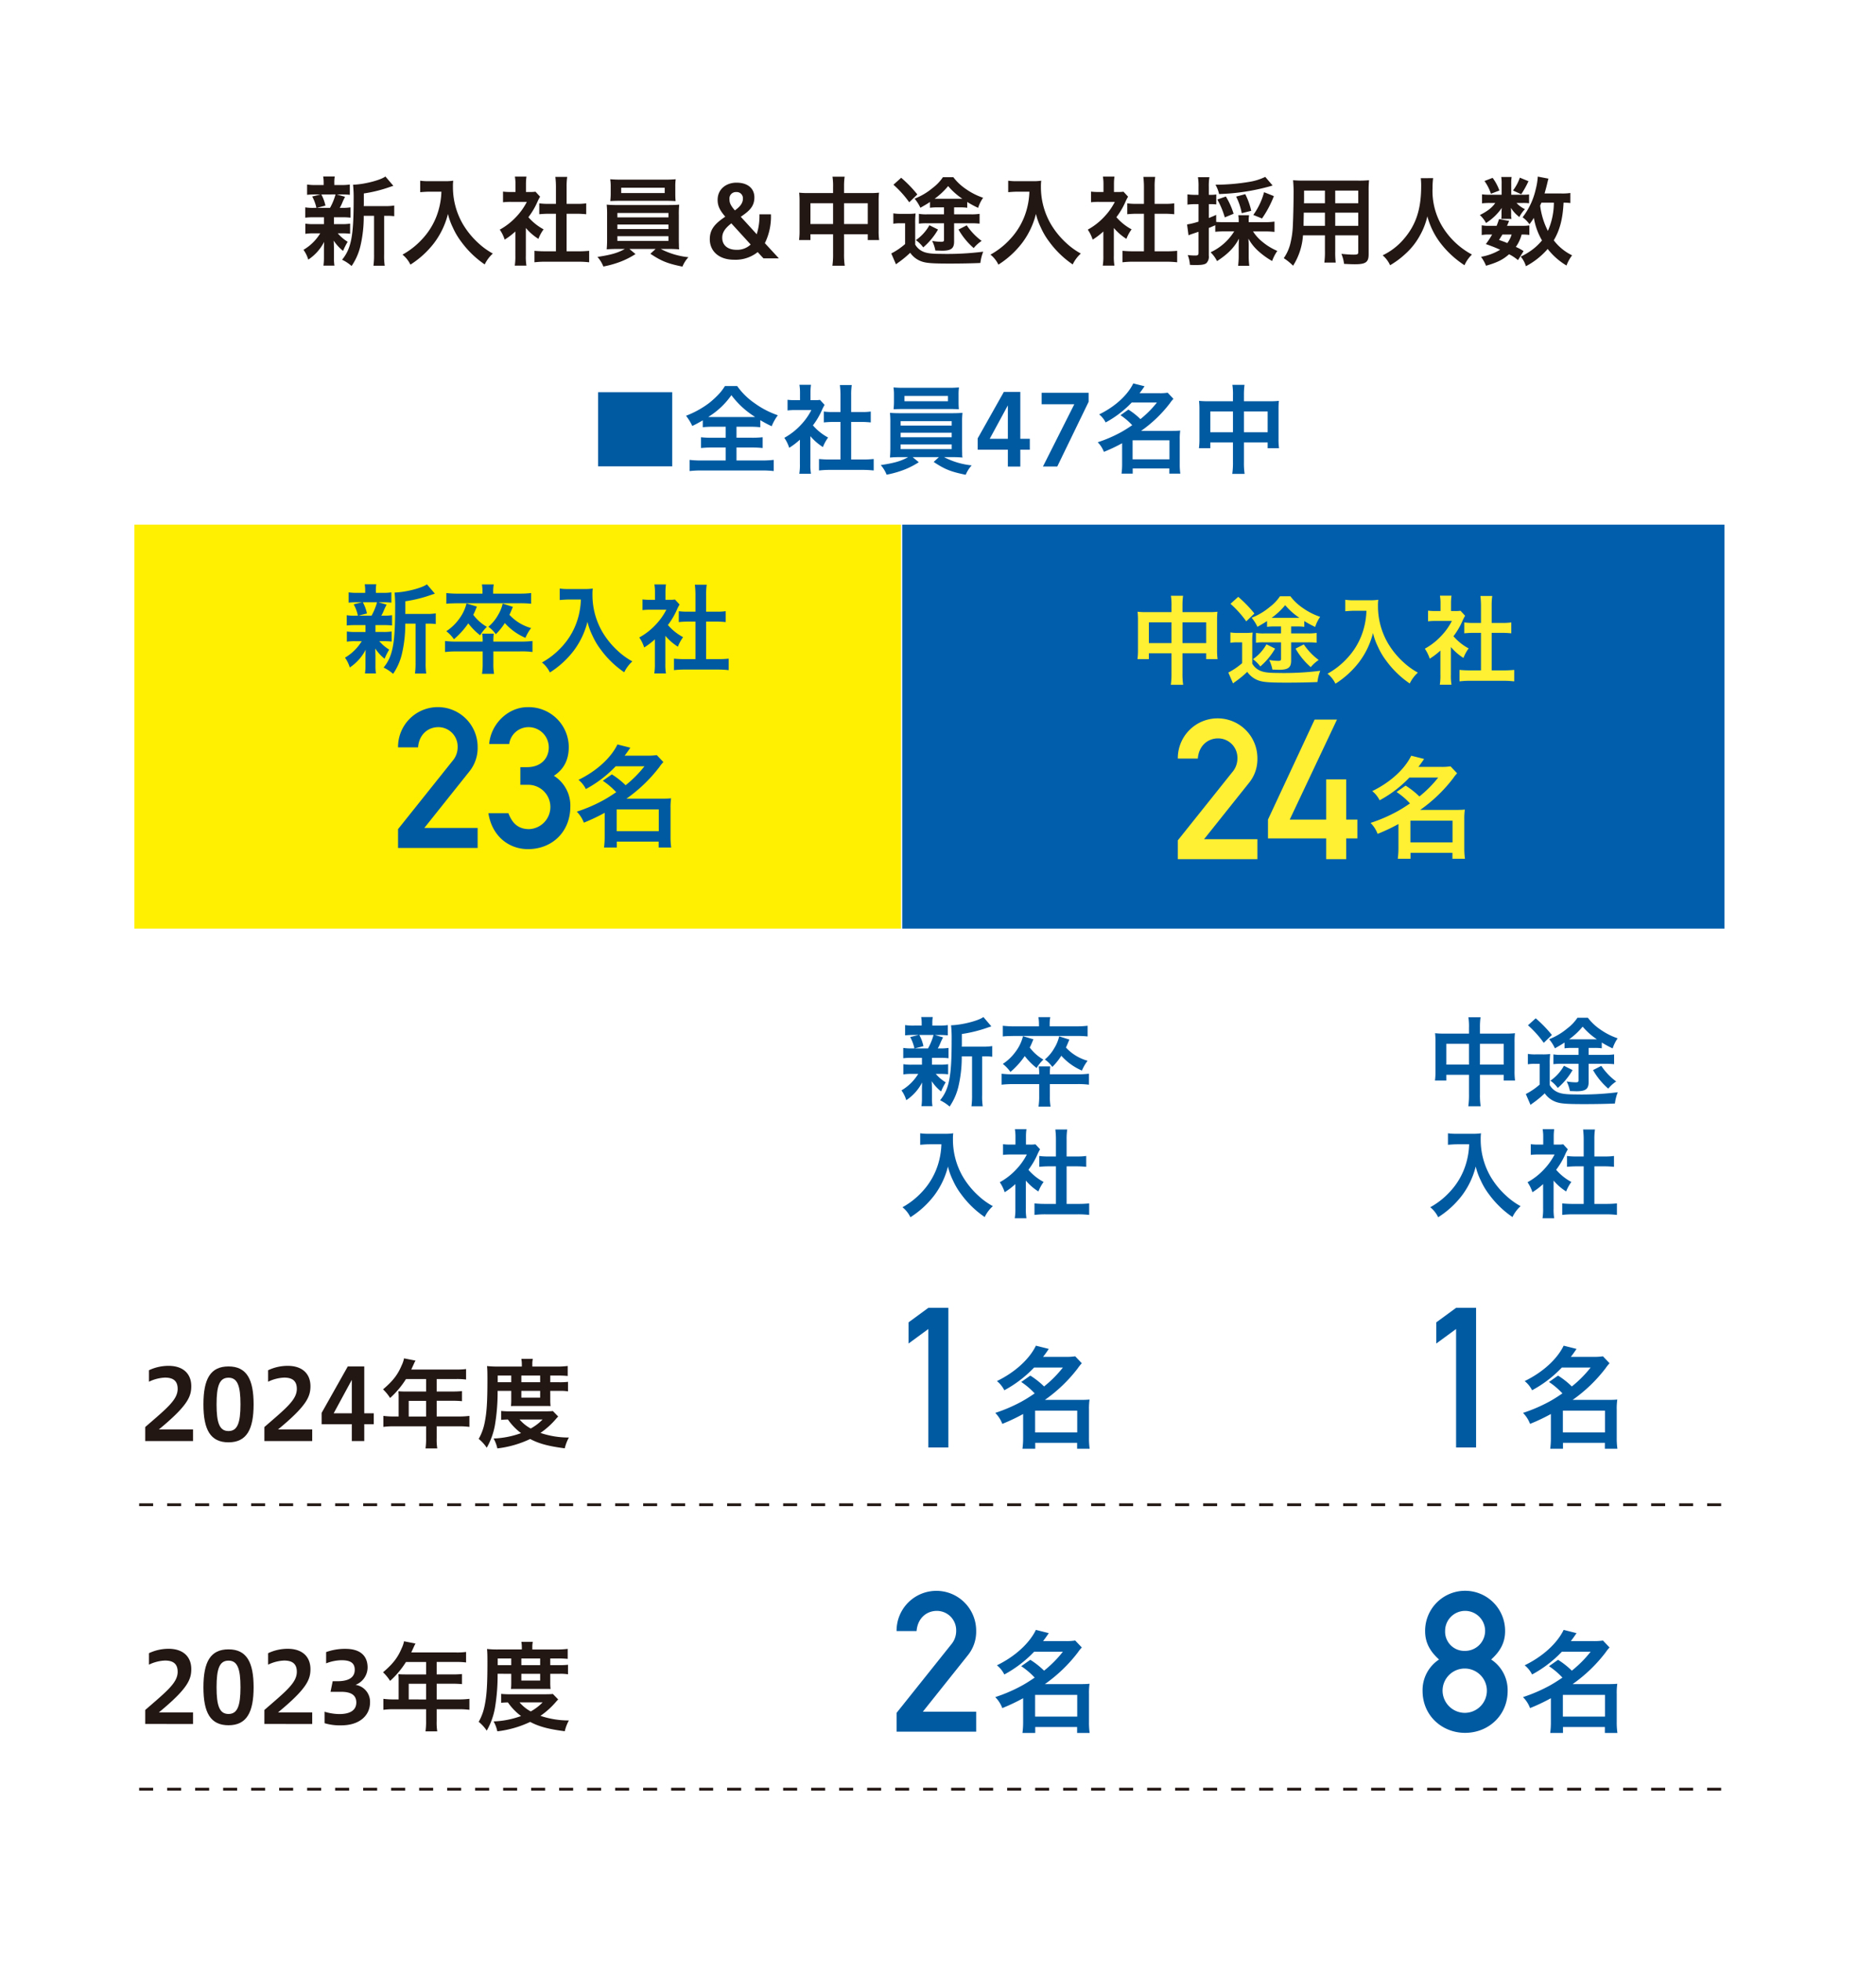 <svg xmlns="http://www.w3.org/2000/svg" xmlns:xlink="http://www.w3.org/1999/xlink" width="670" height="700" viewBox="0 0 670 700"><defs><style>.a{clip-path:url(#b);}.b{fill:#fff;}.c{fill:#231714;}.d{fill:#005aa1;}.e{fill:none;stroke:#231714;stroke-miterlimit:10;stroke-dasharray:5 5 5 5 5 5;}.f{fill:#ffef00;}.g{fill:#005eac;}.h{fill:#fff033;}</style><clipPath id="b"><rect width="670" height="700"/></clipPath></defs><g id="a" class="a"><rect class="b" width="670" height="700"/><rect class="b" width="670" height="700"/><g transform="translate(-40.306 -4294.947)"><path class="c" d="M152.436,4372.509a24.648,24.648,0,0,0-3.116.141v-3.676a18.012,18.012,0,0,0,3.151.175h.84a15.316,15.316,0,0,0-1.505-4.061l3.01-.734h-1.61a25.714,25.714,0,0,0-3.221.139v-3.675a19.183,19.183,0,0,0,3.29.175H155.9v-.525a13.109,13.109,0,0,0-.175-2.521h4.13a12.871,12.871,0,0,0-.14,2.521v.525h2.31a19.014,19.014,0,0,0,3.221-.175v3.675a27.154,27.154,0,0,0-3.221-.139h-1.435l2.941.84c-.21.455-.21.455-.56,1.155-.176.385-.176.385-.56,1.295a10.364,10.364,0,0,1-.77,1.5h.7a18.5,18.5,0,0,0,3.15-.175v3.676a25.616,25.616,0,0,0-3.15-.141h-2.766v2.45H162.2a18.9,18.9,0,0,0,3.15-.175v3.606a25.286,25.286,0,0,0-3.15-.14h-1.261a14.766,14.766,0,0,0,3.536,3.01,23.584,23.584,0,0,0-1.645,3.256,16.127,16.127,0,0,1-3.361-3.676c.035.42.035.42.07,1.295,0,.141.035,1.19.035,1.365v3.431a16.569,16.569,0,0,0,.175,2.835h-3.92a19.867,19.867,0,0,0,.175-2.731v-3.394c0-.666.035-1.575.07-2.346a16.82,16.82,0,0,1-5.671,6.336,11.66,11.66,0,0,0-1.715-3.5,17.2,17.2,0,0,0,5.986-5.88h-2.205a18.6,18.6,0,0,0-3.116.175v-3.641a18.363,18.363,0,0,0,3.186.175h3.465v-2.45Zm2.625-8.155a14.514,14.514,0,0,1,1.47,3.99l-3.08.8h4.725a21.266,21.266,0,0,0,1.96-4.795Zm22.892,4.165a17.23,17.23,0,0,0,3.151-.21v3.815a19.433,19.433,0,0,0-2.766-.139h-.84v13.791a23.24,23.24,0,0,0,.21,4.025h-4.025a28.142,28.142,0,0,0,.21-4.025v-13.791h-3.676a45.78,45.78,0,0,1-1.26,11.06,21.364,21.364,0,0,1-3.08,6.861,14.6,14.6,0,0,0-3.4-2.24c3.256-3.991,4.131-8.471,4.131-21.423a45.227,45.227,0,0,0-.21-5.355c3.886-.1,9.8-1.61,11.551-2.941l2.836,3.326c-.386.14-.525.175-1.156.385a48.918,48.918,0,0,1-9.381,2.345v3.956l-.035.56Z"/><path class="c" d="M193.666,4363.373c-.945,0-1.96.071-3.29.175v-4.1a19.978,19.978,0,0,0,3.22.176h5.461a18.319,18.319,0,0,0,3.115-.176,15.78,15.78,0,0,0-.1,2.171,26.252,26.252,0,0,0,3.675,13.546,29.519,29.519,0,0,0,5.461,6.616,25.512,25.512,0,0,0,5.11,3.675,12.587,12.587,0,0,0-2.9,3.886,34.135,34.135,0,0,1-8.366-8.086,25.58,25.58,0,0,1-3.01-5.075,23.593,23.593,0,0,1-1.75-4.865,28.816,28.816,0,0,1-4.936,10.36,32.71,32.71,0,0,1-8.471,7.736,10.321,10.321,0,0,0-2.835-3.57,27.389,27.389,0,0,0,6.9-5.391,25.161,25.161,0,0,0,5.88-10.151,26.834,26.834,0,0,0,1.121-6.931Z"/><path class="c" d="M228.106,4386.266a19.225,19.225,0,0,0,.21,3.5h-4.165a20.313,20.313,0,0,0,.21-3.571v-8.61a25.916,25.916,0,0,1-3.816,2.905,13.557,13.557,0,0,0-1.75-3.57,23.251,23.251,0,0,0,5.916-4.621,22.445,22.445,0,0,0,3.745-5.285h-5.6a23.222,23.222,0,0,0-2.9.139v-3.815a20.076,20.076,0,0,0,2.7.141h1.75v-2.871a15.336,15.336,0,0,0-.21-2.625h4.13a18.768,18.768,0,0,0-.175,2.66v2.836h1.435a11.891,11.891,0,0,0,1.961-.106l1.645,1.785c-.315.526-.491.875-.77,1.436a26.744,26.744,0,0,1-3.4,5.88,19.028,19.028,0,0,0,5.426,4.341,14.506,14.506,0,0,0-1.856,3.4,19.55,19.55,0,0,1-4.48-3.886Zm14.561-1.611h4.1a38.154,38.154,0,0,0,3.955-.174v4.094a35.081,35.081,0,0,0-3.92-.21H235.037a33.354,33.354,0,0,0-3.85.21v-4.094c1.084.1,2.275.174,3.92.174h3.745v-13.406H236.3c-1.19,0-2.31.071-3.4.175v-3.886a22.678,22.678,0,0,0,3.4.176h2.555v-6.056a29.655,29.655,0,0,0-.21-3.57h4.235a23.723,23.723,0,0,0-.21,3.57v6.056h3.641a21.6,21.6,0,0,0,3.36-.176v3.886c-1.085-.1-2.17-.175-3.36-.175h-3.641Z"/><path class="c" d="M260.8,4383.816c-1.715,0-2.695.035-3.816.139.07-.875.141-1.889.141-3.6v-8.681a32.77,32.77,0,0,0-.141-3.676,38,38,0,0,0,3.816.141h18.237c1.68,0,2.625-.035,3.85-.141a30.119,30.119,0,0,0-.14,3.676v8.681c0,1.33.035,2.065.035,2.24a5.988,5.988,0,0,0,.1,1.365,38.494,38.494,0,0,0-3.85-.139H276.3a27.29,27.29,0,0,0,9.87,2.94,11.172,11.172,0,0,0-2.135,3.36c-5.285-1.086-7.455-1.925-11.446-4.586l1.855-1.714H265.1l2.169,1.82a29.144,29.144,0,0,1-6.23,3.045,36.7,36.7,0,0,1-5.25,1.4,11.755,11.755,0,0,0-2.1-3.43c4.9-.736,7.281-1.436,9.766-2.835Zm20.687-19.638c0,1.016.035,1.751.105,2.556-1.05-.071-2.17-.106-3.675-.106H262.021c-1.54,0-2.73.035-3.746.106.071-.84.141-1.646.141-2.556v-2.66a15.828,15.828,0,0,0-.175-2.59,38.794,38.794,0,0,0,3.885.14h15.646a38.479,38.479,0,0,0,3.851-.14,19.258,19.258,0,0,0-.14,2.59Zm-20.687,8.366h18.237v-1.575H260.8Zm0,4.165h18.237V4375.1H260.8Zm0,4.236h18.237v-1.68H260.8Zm1.365-18.972v1.89H277.7v-1.89Z"/><path class="c" d="M312.982,4387.176c-.594-.6-1.295-1.4-2.065-2.24a12.718,12.718,0,0,1-8.436,2.73c-5.6,0-8.68-3.221-8.68-7.316,0-3.43,1.715-5.5,5.53-8.051-1.82-2.135-2.73-3.71-2.73-5.985,0-4.026,3.255-6.161,6.721-6.161,4.13,0,6.406,2.135,6.406,5.25,0,3.255-1.821,4.866-4.866,6.931,1.505,1.611,3.57,3.886,5.7,6.231a21.817,21.817,0,0,0,.98-7.106h4.1a21.485,21.485,0,0,1-2.17,10.291l5.005,5.426Zm-11.481-12.5c-2.24,1.75-3.255,3.22-3.255,5.145,0,2.59,1.856,4.3,5.11,4.3a6.929,6.929,0,0,0,5.041-1.89Zm1.716-11.167a2.277,2.277,0,0,0-2.381,2.52c0,1.12.175,1.995,1.926,4.026,1.435-1.05,2.87-2.311,2.87-4.2A2.205,2.205,0,0,0,303.217,4363.513Z"/><path class="c" d="M337.832,4361.763a21.894,21.894,0,0,0-.21-3.745h4.34a24.923,24.923,0,0,0-.21,3.6v2.24h9.381a23.855,23.855,0,0,0,3.116-.14,24.8,24.8,0,0,0-.141,3.011V4377.2a23.5,23.5,0,0,0,.175,3.431h-4.06v-2.065h-8.471v6.965A26.543,26.543,0,0,0,342,4389.8h-4.411a27.873,27.873,0,0,0,.246-4.271v-6.965h-8.086v2.065h-4.06a25.322,25.322,0,0,0,.174-3.431v-10.465a26.761,26.761,0,0,0-.14-3.011,25.727,25.727,0,0,0,3.081.14h9.031Zm-8.086,5.741v7.42h8.086v-7.42Zm20.477,7.42v-7.42h-8.471v7.42Z"/><path class="c" d="M359.355,4371.109a15.457,15.457,0,0,0,2.766.175h2.555a17.576,17.576,0,0,0,2.625-.14,30.419,30.419,0,0,0-.14,3.711v7.385a6,6,0,0,0,1.75,1.925c1.506,1.05,3.291,1.4,7.106,1.4a102.647,102.647,0,0,0,15.436-.771,16.19,16.19,0,0,0-1.015,4.025c-2.975.141-7.316.21-10.851.21-6.055,0-8.26-.139-9.976-.7a8.28,8.28,0,0,1-4.235-3.15,36.394,36.394,0,0,1-3.956,3.29c-.56.385-.77.559-1.12.84l-1.68-3.885a24.194,24.194,0,0,0,4.936-3.36v-7.421H361.7a12.781,12.781,0,0,0-2.345.175Zm2.8-12.706a45.1,45.1,0,0,1,5.776,5.951l-2.9,2.8a37.567,37.567,0,0,0-5.636-6.265Zm12.917,10.571a18.357,18.357,0,0,0-2.625.139v-2.064c-1.051.7-1.716,1.085-3.431,2.064a15.059,15.059,0,0,0-2.065-3.254,23.094,23.094,0,0,0,6.441-3.816,15.776,15.776,0,0,0,3.674-3.85h3.711a18.988,18.988,0,0,0,4.551,4.27,24.119,24.119,0,0,0,6.09,3.08,13.335,13.335,0,0,0-1.785,3.606,36,36,0,0,1-3.885-2.1v2.064a17.325,17.325,0,0,0-2.695-.139h-1.995v2.485h5.985a19.746,19.746,0,0,0,3.115-.175v3.5a28.149,28.149,0,0,0-3.115-.139h-5.985v6.51c0,2.486-1.051,3.29-4.376,3.29-.105,0-.875-.035-2.31-.07a13.214,13.214,0,0,0-1.155-3.43,19.8,19.8,0,0,0,3.15.315c.875,0,1.085-.14,1.085-.7v-5.915h-6.2a20.208,20.208,0,0,0-2.765.139v-3.5a15.365,15.365,0,0,0,2.87.175h6.091v-2.485Zm.245,7.911a24.4,24.4,0,0,1-5.286,6.37,11.526,11.526,0,0,0-2.625-2.59,15.914,15.914,0,0,0,4.83-5.32Zm7.526-10.991H384a24.405,24.405,0,0,1-5.075-4.516,25.643,25.643,0,0,1-4.83,4.516h8.751Zm2.729,9.485a22.43,22.43,0,0,0,5.322,5.566,12.736,12.736,0,0,0-2.836,2.555,25.192,25.192,0,0,1-5.425-6.615Z"/><path class="c" d="M403.666,4363.373c-.945,0-1.96.071-3.29.175v-4.1a19.97,19.97,0,0,0,3.22.176h5.461a18.319,18.319,0,0,0,3.115-.176,15.634,15.634,0,0,0-.106,2.171,26.253,26.253,0,0,0,3.676,13.546,29.492,29.492,0,0,0,5.461,6.616,25.512,25.512,0,0,0,5.11,3.675,12.587,12.587,0,0,0-2.9,3.886,34.117,34.117,0,0,1-8.366-8.086,25.581,25.581,0,0,1-3.01-5.075,23.6,23.6,0,0,1-1.751-4.865,28.815,28.815,0,0,1-4.935,10.36,32.71,32.71,0,0,1-8.471,7.736,10.321,10.321,0,0,0-2.835-3.57,27.406,27.406,0,0,0,6.9-5.391,25.161,25.161,0,0,0,5.88-10.151,26.836,26.836,0,0,0,1.121-6.931Z"/><path class="c" d="M438.105,4386.266a19.314,19.314,0,0,0,.21,3.5H434.15a20.312,20.312,0,0,0,.21-3.571v-8.61a25.907,25.907,0,0,1-3.815,2.905,13.558,13.558,0,0,0-1.75-3.57,23.251,23.251,0,0,0,5.916-4.621,22.444,22.444,0,0,0,3.745-5.285h-5.6a23.221,23.221,0,0,0-2.9.139v-3.815a20.066,20.066,0,0,0,2.7.141h1.75v-2.871a15.436,15.436,0,0,0-.21-2.625h4.129a18.933,18.933,0,0,0-.174,2.66v2.836h1.435a11.877,11.877,0,0,0,1.96-.106l1.646,1.785c-.316.526-.491.875-.771,1.436a26.74,26.74,0,0,1-3.4,5.88,19.023,19.023,0,0,0,5.425,4.341,14.5,14.5,0,0,0-1.855,3.4,19.576,19.576,0,0,1-4.481-3.886Zm14.562-1.611h4.1a38.154,38.154,0,0,0,3.955-.174v4.094a35.08,35.08,0,0,0-3.92-.21H445.036a33.349,33.349,0,0,0-3.849.21v-4.094c1.084.1,2.275.174,3.919.174h3.746v-13.406H446.3c-1.191,0-2.311.071-3.4.175v-3.886a22.677,22.677,0,0,0,3.4.176h2.555v-6.056a29.652,29.652,0,0,0-.21-3.57h4.235a23.589,23.589,0,0,0-.21,3.57v6.056h3.641a21.6,21.6,0,0,0,3.36-.176v3.886c-1.085-.1-2.17-.175-3.36-.175h-3.641Z"/><path class="c" d="M477.762,4377.55a31.539,31.539,0,0,0-3.431.14v-2.345c-1.505.665-1.505.665-2.31.979v9.871a3.227,3.227,0,0,1-.875,2.7c-.63.49-1.68.665-3.851.665-.56,0-1.015,0-2.03-.07a11.123,11.123,0,0,0-.77-3.5,20.377,20.377,0,0,0,2.7.174c.946,0,1.156-.21,1.156-1.049v-7.421c-1.085.35-1.156.384-2.205.735a12.251,12.251,0,0,0-1.366.524l-.525-3.884a25.276,25.276,0,0,0,4.1-1.016v-6.23h-1.471a21.451,21.451,0,0,0-2.485.174v-3.674a18.875,18.875,0,0,0,2.555.174h1.4v-2.835a19.489,19.489,0,0,0-.21-3.465h4.094a19.364,19.364,0,0,0-.209,3.465v2.835h.735a9.7,9.7,0,0,0,1.925-.139v3.57a14.223,14.223,0,0,0-1.89-.1h-.77v4.935c1.05-.42,1.435-.559,2.625-1.12v2.52c.8.071,1.645.1,3.116.1H482.7v-.35a11.328,11.328,0,0,0-.14-2.135h3.85a10.733,10.733,0,0,0-.139,2.135v.35h5.81a24.715,24.715,0,0,0,3.4-.21v3.676c-1.016-.106-2.241-.175-3.4-.175h-4.27a15.491,15.491,0,0,0,3.429,3.78,21.235,21.235,0,0,0,5.251,3.186,15.353,15.353,0,0,0-1.855,3.6,27.288,27.288,0,0,1-4.76-3.4,16.859,16.859,0,0,1-3.711-4.586c.07,1.015.106,1.75.106,2.555v3.571a26.688,26.688,0,0,0,.21,3.57h-3.991a28.982,28.982,0,0,0,.21-3.6v-3.466c0-.805.034-1.364.105-2.625-1.715,3.185-3.92,5.461-7.841,8.015a11.645,11.645,0,0,0-2.311-3.15,19.665,19.665,0,0,0,8.437-7.455Zm17.047-16.382c-.316.1-.386.1-.806.245a76.392,76.392,0,0,1-18.307,2.8,11.368,11.368,0,0,0-1.3-3.325,73.681,73.681,0,0,0,12.041-1.015,20.317,20.317,0,0,0,5.741-1.785Zm-17.082,11.376a29.282,29.282,0,0,0-2.661-6.371l3.045-1.085a26.691,26.691,0,0,1,2.766,6.161Zm6.055-1.5a21.864,21.864,0,0,0-2-5.916l3.255-.875a24.5,24.5,0,0,1,2.136,5.951Zm4.13.63a24.746,24.746,0,0,0,3.851-8.121l3.5,1.4a37.462,37.462,0,0,1-4.237,7.981Z"/><path class="c" d="M505.655,4378.949a23,23,0,0,1-3.535,10.852,20.036,20.036,0,0,0-3.325-2.695,15.646,15.646,0,0,0,2.485-5.811,31.141,31.141,0,0,0,.736-5.285c.139-2.871.279-7.736.279-11.762a45.243,45.243,0,0,0-.175-4.97c1.226.1,2.1.14,3.955.14h19.218a37.4,37.4,0,0,0,3.955-.14,38.014,38.014,0,0,0-.14,3.85v22.577c0,2.836-1.015,3.571-4.935,3.571-1.085,0-2.8-.07-3.851-.14a13.212,13.212,0,0,0-.945-3.57c1.681.174,3.221.28,4.306.28,1.434,0,1.714-.141,1.714-.875v-6.022h-8.225v5.671a29.319,29.319,0,0,0,.175,4.061h-4.061a27.908,27.908,0,0,0,.21-4.061v-5.671Zm7.841-8.085h-7.56c0,.98-.036,1.68-.036,2.17-.035,1.576-.035,1.856-.035,2.521H513.5Zm0-7.876h-7.455v3.571l-.035.945h7.49Zm11.9,4.516v-4.516h-8.225v4.516Zm0,8.051v-4.691h-8.225v4.691Z"/><path class="c" d="M552.137,4358.543a27.973,27.973,0,0,0-.21,3.535,24.722,24.722,0,0,0,3.36,13.511A27.665,27.665,0,0,0,566,4385.811a12.091,12.091,0,0,0-2.66,3.815,34.431,34.431,0,0,1-8.716-8.086,27.275,27.275,0,0,1-4.551-9.381,25.182,25.182,0,0,1-2.7,6.931,24.544,24.544,0,0,1-5.25,6.58,29.939,29.939,0,0,1-5.355,3.956,10.044,10.044,0,0,0-2.661-3.535,22.864,22.864,0,0,0,7.491-5.741c4.41-5.075,6.265-10.711,6.265-18.9a22.158,22.158,0,0,0-.139-2.905Z"/><path class="c" d="M584.231,4364.458a15.5,15.5,0,0,0,2.17-.1v3.15a16.262,16.262,0,0,0-2.205-.1h-2.275a10.01,10.01,0,0,0,3.011,2.205,11.569,11.569,0,0,0-1.995,2.8,11.97,11.97,0,0,1-3.011-3.255c.035.7.07,1.12.07,1.4v1.26a5.16,5.16,0,0,0,.14,1.261h-3.675a6.163,6.163,0,0,0,.1-1.121v-1.3a14.822,14.822,0,0,1,.106-1.5,19.292,19.292,0,0,1-5.636,5.39,10.687,10.687,0,0,0-2.2-2.835c2.765-1.4,4.375-2.66,5.495-4.305h-1.854a21.587,21.587,0,0,0-2.871.139v-3.219a21.823,21.823,0,0,0,2.905.139h4.1v-4.025a13.871,13.871,0,0,0-.14-2.311h3.71a12.861,12.861,0,0,0-.14,2.24v4.1Zm-1.785,23.348a16.15,16.15,0,0,0-3.185-2.1c-2.17,1.926-4.2,2.941-8.226,4.1a14.867,14.867,0,0,0-1.785-3.186,19.769,19.769,0,0,0,6.825-2.52c-1.715-.77-2.66-1.154-5.11-2.029a28.324,28.324,0,0,0,2.24-3.4H572.19a14.168,14.168,0,0,0-2.7.175v-3.466a13.855,13.855,0,0,0,2.7.176h2.625c.316-.771.456-1.191.875-2.416l3.571.665c-.315.841-.455,1.12-.735,1.751h5.425a15.857,15.857,0,0,0,2.556-.141v3.4a17.041,17.041,0,0,0-2.766-.14,13.567,13.567,0,0,1-2.065,4.41,17.245,17.245,0,0,1,2.765,1.5Zm-9.065-29.368a16.776,16.776,0,0,1,2.415,4.515l-3.011,1.156a16.82,16.82,0,0,0-2.31-4.551Zm3.5,20.232c-.49.805-.595.98-1.191,1.925,1.436.525,1.891.665,2.941,1.12a9.978,9.978,0,0,0,1.54-3.045Zm9.31-19.042a32.836,32.836,0,0,1-2.589,4.655l-2.941-1.33a16.58,16.58,0,0,0,2.45-4.586Zm14.948,7.806a17.124,17.124,0,0,0-2.416-.141c-.28,5.671-1.3,9.732-3.5,13.442a18.263,18.263,0,0,0,6.546,5.356,14.262,14.262,0,0,0-2,3.64,24.224,24.224,0,0,1-6.72-5.915,26.676,26.676,0,0,1-7.772,6.16,9.792,9.792,0,0,0-1.854-3.43,22.811,22.811,0,0,0,2.729-1.506,19.923,19.923,0,0,0,4.866-4.27,23.663,23.663,0,0,1-2.9-8.051,27.3,27.3,0,0,1-1.575,2.275,11.06,11.06,0,0,0-2.45-2.485,25.376,25.376,0,0,0,4.655-9.871,24,24,0,0,0,.77-4.655l3.815.735c-.14.42-.21.7-.489,1.89-.21.91-.526,2.065-.91,3.4h5.985a18.341,18.341,0,0,0,3.221-.175Zm-10.327-.141c-.245.631-.28.631-.455,1.051a27.294,27.294,0,0,0,2.765,9.03,25.021,25.021,0,0,0,2.136-10.081Z"/><path class="d" d="M280.381,4434.959v26.463H253.918v-26.463Z"/><path class="d" d="M295.044,4447.28a32.51,32.51,0,0,0-3.745.175V4445c-1.645.945-2.276,1.295-3.746,2a18.761,18.761,0,0,0-2.24-3.64,33.419,33.419,0,0,0,8.261-4.551,32.77,32.77,0,0,0,3.816-3.571,18.385,18.385,0,0,0,1.819-2.484h4.376a24.521,24.521,0,0,0,6.126,6.055,31.509,31.509,0,0,0,8.4,4.376,17.092,17.092,0,0,0-2.206,3.92,45.71,45.71,0,0,1-4.06-2.17v2.52a32.7,32.7,0,0,0-3.64-.175H303.34v3.92h5.6a31.462,31.462,0,0,0,3.746-.174v3.85a33.691,33.691,0,0,0-3.78-.175H303.34v4.62h8.926a35.209,35.209,0,0,0,4.376-.21v3.991a36.331,36.331,0,0,0-4.306-.21H290.914a36.319,36.319,0,0,0-4.306.21v-3.991a33.681,33.681,0,0,0,4.376.21h8.506v-4.62h-5.041a33.691,33.691,0,0,0-3.78.175v-3.85a28,28,0,0,0,3.78.174h5.041v-3.92Zm13.336-3.465c.7,0,.946,0,1.611-.036a30.751,30.751,0,0,1-8.471-7.77,27.755,27.755,0,0,1-8.261,7.77c.665.036.98.036,1.505.036Z"/><path class="d" d="M329.729,4460.581a19.23,19.23,0,0,0,.21,3.5h-4.165a20.316,20.316,0,0,0,.21-3.57V4451.9a25.971,25.971,0,0,1-3.816,2.905,13.519,13.519,0,0,0-1.75-3.57,23.254,23.254,0,0,0,5.916-4.621,22.444,22.444,0,0,0,3.745-5.286h-5.6a22.718,22.718,0,0,0-2.906.141v-3.816a20.256,20.256,0,0,0,2.7.14h1.75v-2.87a15.346,15.346,0,0,0-.21-2.625h4.13a18.77,18.77,0,0,0-.175,2.66v2.835H331.2a12.03,12.03,0,0,0,1.961-.1l1.645,1.786c-.315.524-.491.875-.77,1.434a26.688,26.688,0,0,1-3.4,5.881,19.022,19.022,0,0,0,5.426,4.34,14.493,14.493,0,0,0-1.856,3.4,19.57,19.57,0,0,1-4.48-3.885Zm14.562-1.61h4.1a37.528,37.528,0,0,0,3.955-.175v4.1a34.849,34.849,0,0,0-3.92-.21H336.66a33.15,33.15,0,0,0-3.85.21v-4.1a38.788,38.788,0,0,0,3.92.175h3.745v-13.406H337.92c-1.19,0-2.31.07-3.4.175v-3.885a22.96,22.96,0,0,0,3.4.174h2.555v-6.055a29.68,29.68,0,0,0-.21-3.571H344.5a23.752,23.752,0,0,0-.209,3.571v6.055h3.64a21.907,21.907,0,0,0,3.361-.174v3.885c-1.085-.105-2.171-.175-3.361-.175h-3.64Z"/><path class="d" d="M361.964,4458.131a37.5,37.5,0,0,0-3.815.141c.07-.875.14-1.891.14-3.606v-8.681a32.769,32.769,0,0,0-.14-3.675c1.05.1,2.205.139,3.815.139H380.2c1.681,0,2.626-.035,3.851-.139a30.1,30.1,0,0,0-.14,3.675v8.681c0,1.33.035,2.065.035,2.24a6,6,0,0,0,.105,1.366,37.829,37.829,0,0,0-3.851-.141h-2.729a27.29,27.29,0,0,0,9.871,2.94,11.16,11.16,0,0,0-2.136,3.361c-5.285-1.085-7.456-1.925-11.446-4.585l1.855-1.716H366.27l2.17,1.82a29.111,29.111,0,0,1-6.231,3.046,36.832,36.832,0,0,1-5.25,1.4,11.713,11.713,0,0,0-2.1-3.43c4.9-.735,7.281-1.436,9.767-2.836Zm20.688-19.637c0,1.015.035,1.75.1,2.555-1.05-.069-2.17-.1-3.676-.1H363.189c-1.54,0-2.73.035-3.745.1.07-.84.14-1.645.14-2.555v-2.66a15.854,15.854,0,0,0-.175-2.591,38.164,38.164,0,0,0,3.885.141h15.647a37.851,37.851,0,0,0,3.851-.141,19.274,19.274,0,0,0-.14,2.591Zm-20.688,8.367H380.2v-1.576H361.964Zm0,4.165H380.2v-1.611H361.964Zm0,4.235H380.2v-1.68H361.964Zm1.366-18.972v1.89h15.541v-1.89Z"/><path class="d" d="M400.255,4461.491v-6.02H389.474v-4.026l9.345-16.591H404.7v16.731h3.4v3.886h-3.4v6.02Zm0-9.906V4439.65l-6.476,11.935Z"/><path class="d" d="M412.783,4461.491l11.2-22.227H412.328v-4.1H429.1v3.22l-11.2,23.1Z"/><path class="d" d="M443.3,4441.154a25.658,25.658,0,0,1,4.305,3.4,36.171,36.171,0,0,0,5.88-5.916h-9a36.992,36.992,0,0,1-9.31,7.106,8.722,8.722,0,0,0-2.311-2.871c5.636-2.729,10.151-6.86,12.182-11.06l4.025,1.014c-.875,1.295-1.19,1.716-1.785,2.486h7.036a18.28,18.28,0,0,0,3.01-.175l2.065,2.17a12.342,12.342,0,0,0-1.26,1.575,46.658,46.658,0,0,1-10.291,9.871h11.1c1.365,0,2.066-.035,2.87-.1a19.57,19.57,0,0,0-.174,3.115v8.855a22.952,22.952,0,0,0,.209,3.4h-3.92v-1.856H444.844v1.856h-3.99a25.046,25.046,0,0,0,.209-3.4v-7.456a58.671,58.671,0,0,1-6.51,3.081,9.773,9.773,0,0,0-2.205-3.43,48.955,48.955,0,0,0,8.225-3.535c1.085-.6,2.24-1.295,4.1-2.556a23.3,23.3,0,0,0-4.2-3.57Zm1.505,17.748H457.97v-6.791H444.809Z"/><path class="d" d="M480.649,4436.079a21.8,21.8,0,0,0-.21-3.746h4.34a25.1,25.1,0,0,0-.21,3.606v2.24h9.381a23.811,23.811,0,0,0,3.115-.14,25.06,25.06,0,0,0-.139,3.01v10.467a23.3,23.3,0,0,0,.175,3.429H493.04v-2.064h-8.471v6.966a26.675,26.675,0,0,0,.245,4.27H480.4a28.014,28.014,0,0,0,.245-4.27v-6.966h-8.086v2.064H468.5a25.124,25.124,0,0,0,.175-3.429v-10.467a26.748,26.748,0,0,0-.14-3.01,25.7,25.7,0,0,0,3.08.14h9.031Zm-8.086,5.741v7.42h8.086v-7.42Zm20.477,7.42v-7.42h-8.471v7.42Z"/><line class="e" x2="570" transform="translate(90 4832.092)"/><path class="c" d="M92.171,4910.353v-5c7.63-6.616,11.586-9.7,11.586-13.617,0-2.87-1.611-4.025-4.516-4.025a14.375,14.375,0,0,0-5.74,1.47v-4.095a16.323,16.323,0,0,1,7-1.575c5.355,0,8.121,2.975,8.121,7.245,0,3.746-1.295,7-11.586,15.472h12.216v4.13Z"/><path class="c" d="M112.96,4897.262c0-9.066,2.485-13.547,8.961-13.547s8.961,4.586,8.961,13.547c0,8.926-2.486,13.546-8.961,13.546S112.96,4906.293,112.96,4897.262Zm13.231,0c0-6.651-1.085-9.521-4.27-9.521-3.221,0-4.271,2.87-4.271,9.521,0,6.616,1.05,9.521,4.271,9.521C125.106,4906.783,126.191,4903.878,126.191,4897.262Z"/><path class="c" d="M134.729,4910.353v-5c7.63-6.616,11.586-9.7,11.586-13.617,0-2.87-1.61-4.025-4.515-4.025a14.371,14.371,0,0,0-5.74,1.47v-4.095a16.32,16.32,0,0,1,7-1.575c5.355,0,8.121,2.975,8.121,7.245,0,3.746-1.295,7-11.586,15.472h12.216v4.13Z"/><path class="c" d="M156.219,4905.978a18.834,18.834,0,0,0,5.25.84c4.41,0,6.091-1.75,6.091-4.131,0-2.52-1.715-3.815-5.391-3.815h-3.815l.77-3.781h1.645c4.48,0,6.23-1.609,6.23-4.095,0-2.7-1.96-3.4-4.76-3.4a15.693,15.693,0,0,0-5.461,1.12v-4.026a19.8,19.8,0,0,1,6.9-1.155c5.565,0,7.911,2.731,7.911,6.651a6.7,6.7,0,0,1-4.306,6.2,6.1,6.1,0,0,1,5.181,6.266c0,4.515-3.57,8.19-10.291,8.19a18.883,18.883,0,0,1-5.95-.77Z"/><path class="c" d="M182.678,4894.567a18.325,18.325,0,0,0-.1-2c.736.07,1.47.1,2.38.1h7.526v-4.445H185.3a31.864,31.864,0,0,1-5.671,6.755,16.049,16.049,0,0,0-2.521-3.08c3.5-2.975,5.251-5.215,6.652-8.576a9.872,9.872,0,0,0,.84-2.485l4.1.8c-.245.42-.28.525-.525,1.015-.035.14-.385.841-.981,2.171h16.033a24.363,24.363,0,0,0,3.535-.176v3.746a25.582,25.582,0,0,0-3.535-.175H196.26v4.445h5.5a32.862,32.862,0,0,0,3.536-.14v3.606a31.563,31.563,0,0,0-3.431-.14h-5.6v5.6h7.911a28.01,28.01,0,0,0,3.78-.21v3.921a29.108,29.108,0,0,0-3.78-.21H196.26v4.235a19.981,19.981,0,0,0,.21,3.675h-4.2a24.4,24.4,0,0,0,.209-3.71v-4.2H180.963a28.533,28.533,0,0,0-3.745.21v-3.921a27.8,27.8,0,0,0,3.745.21h1.715Zm9.8,7.035V4896h-6.2v5.6Z"/><path class="c" d="M218.028,4892.431a70.764,70.764,0,0,1-.945,12.147,24.994,24.994,0,0,1-2.94,8.156,14.566,14.566,0,0,0-2.871-3.151,19.284,19.284,0,0,0,2.136-5.846c.735-3.6.98-7.35.98-15.506,0-2.52-.035-3.431-.14-4.656a33.437,33.437,0,0,0,3.885.176h8.541v-.771a11.335,11.335,0,0,0-.175-1.96h4.1a8.228,8.228,0,0,0-.175,2v.736h8.506a29.806,29.806,0,0,0,4.13-.211v3.571a33.974,33.974,0,0,0-3.571-.14h-2.66v2.38h3.29a23.648,23.648,0,0,0,3.046-.14v3.4a16.079,16.079,0,0,0-3.046-.175h-3.29v3.291a18.217,18.217,0,0,0,.106,2.135c-.806-.035-.876-.035-2.206-.035h-9.556c-1.33,0-1.82,0-2.38.035a20.545,20.545,0,0,0,.1-2.135v-3.291Zm21.632,9.171c-.314.315-.349.35-.665.7a28.561,28.561,0,0,1-5.67,5.146,31.257,31.257,0,0,0,10.151,1.645,15.713,15.713,0,0,0-1.47,3.851c-5.74-.736-9.171-1.645-12.357-3.326a37.351,37.351,0,0,1-11.726,3.361,12.338,12.338,0,0,0-1.33-3.536,31.92,31.92,0,0,0,9.8-1.925,20.814,20.814,0,0,1-4.691-4.865c-1.19.034-1.681.069-2.416.14v-3.186a30.866,30.866,0,0,0,3.676.14h11.971c1.4,0,2.03-.035,2.836-.1Zm-16.766-12.251v-2.38h-4.831v2.38Zm2.975,13.3a13.694,13.694,0,0,0,3.99,3.22,18.084,18.084,0,0,0,4.236-3.22Zm7.351-13.3v-2.38H226.5v2.38Zm-6.721,5.5h6.721v-2.415H226.5Z"/><path class="d" d="M360.514,4906.383l19.462-24.362a7.41,7.41,0,0,0,1.82-4.971,6.906,6.906,0,0,0-6.86-7.07c-3.851,0-6.931,2.73-7.282,7.211h-7.14a14.212,14.212,0,1,1,28.423-.071,13.316,13.316,0,0,1-3.01,8.751l-16.032,20.093h19.042v7.14H360.514Z"/><path class="d" d="M408.271,4887.444a29.291,29.291,0,0,1,4.919,3.879,41.331,41.331,0,0,0,6.719-6.758H409.631a42.27,42.27,0,0,1-10.639,8.118,9.948,9.948,0,0,0-2.639-3.279c6.439-3.12,11.6-7.839,13.918-12.638l4.6,1.16c-1,1.479-1.36,1.959-2.04,2.839h8.039a21.016,21.016,0,0,0,3.44-.2l2.359,2.479a13.938,13.938,0,0,0-1.44,1.8,53.356,53.356,0,0,1-11.758,11.278h12.677c1.561,0,2.361-.04,3.281-.12a22.2,22.2,0,0,0-.2,3.559v10.118a26.049,26.049,0,0,0,.24,3.88h-4.48v-2.12H410.03v2.12h-4.558a28.586,28.586,0,0,0,.239-3.88v-8.518a66.7,66.7,0,0,1-7.439,3.519,11.139,11.139,0,0,0-2.519-3.919,55.941,55.941,0,0,0,9.4-4.039c1.241-.68,2.56-1.48,4.68-2.92a26.691,26.691,0,0,0-4.8-4.079Zm1.719,20.277h15.038v-7.759H409.99Z"/><path class="d" d="M554.248,4887.341c-2.94-2.66-4.971-5.74-4.971-10.081a14.283,14.283,0,1,1,28.564,0c0,4.341-2.03,7.421-4.971,10.081a13.066,13.066,0,0,1,5.881,11.2c0,8.82-6.931,14.981-15.191,14.981s-15.192-6.161-15.192-14.981A13.066,13.066,0,0,1,554.248,4887.341Zm9.312,19.042a7.912,7.912,0,1,0-8.051-7.91A7.975,7.975,0,0,0,563.56,4906.383Zm0-22.122a7.141,7.141,0,1,0-7.141-7.141A6.863,6.863,0,0,0,563.56,4884.261Z"/><path class="d" d="M596.754,4887.444a29.26,29.26,0,0,1,4.92,3.879,41.372,41.372,0,0,0,6.719-6.758H598.114a42.281,42.281,0,0,1-10.638,8.118,9.952,9.952,0,0,0-2.64-3.279c6.439-3.12,11.6-7.839,13.918-12.638l4.6,1.16c-1,1.479-1.361,1.959-2.041,2.839h8.04a21.011,21.011,0,0,0,3.439-.2l2.359,2.479a14.116,14.116,0,0,0-1.44,1.8,53.335,53.335,0,0,1-11.758,11.278h12.678c1.56,0,2.36-.04,3.28-.12a22.2,22.2,0,0,0-.2,3.559v10.118a26.049,26.049,0,0,0,.24,3.88h-4.479v-2.12H598.514v2.12h-4.559a28.591,28.591,0,0,0,.239-3.88v-8.518a66.756,66.756,0,0,1-7.438,3.519,11.142,11.142,0,0,0-2.52-3.919,55.952,55.952,0,0,0,9.4-4.039c1.24-.68,2.559-1.48,4.679-2.92a26.651,26.651,0,0,0-4.8-4.079Zm1.72,20.277h15.038v-7.759H598.474Z"/><line class="e" x2="570" transform="translate(90 4933.625)"/><path class="c" d="M92.17,4809.36v-5.006c7.631-6.616,11.586-9.7,11.586-13.617,0-2.87-1.61-4.025-4.515-4.025a14.384,14.384,0,0,0-5.741,1.47v-4.1a16.352,16.352,0,0,1,7-1.575c5.355,0,8.121,2.975,8.121,7.245,0,3.746-1.295,7-11.586,15.472h12.216v4.131Z"/><path class="c" d="M112.959,4796.268c0-9.066,2.486-13.546,8.961-13.546s8.961,4.585,8.961,13.546c0,8.926-2.485,13.547-8.961,13.547S112.959,4805.3,112.959,4796.268Zm13.232,0c0-6.651-1.085-9.521-4.271-9.521-3.22,0-4.27,2.87-4.27,9.521,0,6.616,1.05,9.521,4.27,9.521C125.106,4805.789,126.191,4802.884,126.191,4796.268Z"/><path class="c" d="M134.729,4809.36v-5.006c7.63-6.616,11.586-9.7,11.586-13.617,0-2.87-1.61-4.025-4.515-4.025a14.376,14.376,0,0,0-5.741,1.47v-4.1a16.348,16.348,0,0,1,7-1.575c5.355,0,8.121,2.975,8.121,7.245,0,3.746-1.3,7-11.587,15.472h12.217v4.131Z"/><path class="c" d="M165.949,4809.36v-6.021H155.168v-4.025l9.346-16.592H170.4v16.731h3.395v3.886H170.4v6.021Zm0-9.907v-11.936l-6.475,11.936Z"/><path class="c" d="M182.678,4793.573a18.546,18.546,0,0,0-.1-2c.735.07,1.47.1,2.38.1h7.526v-4.446H185.3a31.857,31.857,0,0,1-5.67,6.756,15.989,15.989,0,0,0-2.521-3.08c3.5-2.976,5.251-5.216,6.651-8.576a9.789,9.789,0,0,0,.84-2.486l4.1.8c-.245.421-.281.526-.526,1.016-.034.14-.384.84-.98,2.17h16.032a24.33,24.33,0,0,0,3.536-.175v3.745a25.521,25.521,0,0,0-3.536-.175h-6.966v4.446h5.5a32.843,32.843,0,0,0,3.536-.14v3.6a31.563,31.563,0,0,0-3.431-.14h-5.6v5.6h7.911a28.016,28.016,0,0,0,3.781-.21v3.92a29.211,29.211,0,0,0-3.781-.21h-7.911v4.235a19.985,19.985,0,0,0,.21,3.676h-4.2a24.247,24.247,0,0,0,.21-3.711v-4.2H180.963a28.635,28.635,0,0,0-3.746.21v-3.92a27.823,27.823,0,0,0,3.746.21h1.715Zm9.8,7.036v-5.6h-6.2v5.6Z"/><path class="c" d="M218.028,4791.438a70.76,70.76,0,0,1-.945,12.146,24.993,24.993,0,0,1-2.94,8.156,14.575,14.575,0,0,0-2.871-3.15,19.3,19.3,0,0,0,2.136-5.846c.735-3.606.98-7.351.98-15.507,0-2.52-.035-3.43-.14-4.655a33.342,33.342,0,0,0,3.885.175h8.541v-.771a11.324,11.324,0,0,0-.175-1.959h4.1a8.281,8.281,0,0,0-.175,2v.735h8.506a29.845,29.845,0,0,0,4.131-.21v3.57a33.969,33.969,0,0,0-3.571-.14h-2.66v2.38h3.29a23.648,23.648,0,0,0,3.046-.14v3.4a16.227,16.227,0,0,0-3.046-.174h-3.29v3.29a18.464,18.464,0,0,0,.1,2.135c-.8-.035-.875-.035-2.2-.035h-9.556c-1.33,0-1.82,0-2.38.035a20.538,20.538,0,0,0,.1-2.135v-3.29Zm21.632,9.171c-.315.315-.35.35-.665.7a28.609,28.609,0,0,1-5.67,5.145,31.23,31.23,0,0,0,10.151,1.645,15.762,15.762,0,0,0-1.471,3.851c-5.74-.735-9.171-1.645-12.356-3.325a37.339,37.339,0,0,1-11.726,3.36,12.381,12.381,0,0,0-1.33-3.536,31.891,31.891,0,0,0,9.8-1.925,20.829,20.829,0,0,1-4.69-4.865c-1.191.035-1.681.07-2.416.14v-3.186a30.8,30.8,0,0,0,3.675.141h11.972c1.4,0,2.03-.036,2.835-.1Zm-16.766-12.252v-2.38h-4.831v2.38Zm2.975,13.3a13.7,13.7,0,0,0,3.99,3.22,18.076,18.076,0,0,0,4.236-3.22Zm7.351-13.3v-2.38H226.5v2.38Zm-6.721,5.5h6.721v-2.415H226.5Z"/><path class="d" d="M371.855,4769.364l-7.07,5.181v-7.56l7.07-5.181H379v49.845h-7.141Z"/><path class="d" d="M408.271,4785.989a29.246,29.246,0,0,1,4.919,3.88,41.3,41.3,0,0,0,6.719-6.759H409.631a42.273,42.273,0,0,1-10.639,8.119,9.95,9.95,0,0,0-2.639-3.28c6.439-3.119,11.6-7.838,13.918-12.637l4.6,1.159c-1,1.48-1.36,1.96-2.04,2.84h8.039a20.894,20.894,0,0,0,3.44-.2l2.359,2.479a13.938,13.938,0,0,0-1.44,1.8,53.322,53.322,0,0,1-11.758,11.278h12.677c1.561,0,2.361-.04,3.281-.12a22.21,22.21,0,0,0-.2,3.56v10.118a26.025,26.025,0,0,0,.24,3.879h-4.48v-2.119H410.03v2.119h-4.558a28.571,28.571,0,0,0,.239-3.879v-8.519a66.86,66.86,0,0,1-7.439,3.52,11.134,11.134,0,0,0-2.519-3.92,55.781,55.781,0,0,0,9.4-4.039c1.241-.68,2.56-1.48,4.68-2.919a26.656,26.656,0,0,0-4.8-4.08Zm1.719,20.277h15.038v-7.759H409.99Z"/><path class="d" d="M366.009,4672.559a24.858,24.858,0,0,0-3.115.14v-3.675a17.961,17.961,0,0,0,3.15.174h.84a15.225,15.225,0,0,0-1.505-4.06l3.011-.735h-1.611a25.651,25.651,0,0,0-3.22.14v-3.676a19.12,19.12,0,0,0,3.29.176h2.626v-.525A13.177,13.177,0,0,0,369.3,4658h4.13a12.87,12.87,0,0,0-.14,2.521v.525h2.31a18.946,18.946,0,0,0,3.22-.176v3.676a27.116,27.116,0,0,0-3.22-.14h-1.435l2.94.84c-.209.455-.209.455-.56,1.156-.175.384-.175.384-.56,1.295a10.335,10.335,0,0,1-.77,1.5h.7a18.458,18.458,0,0,0,3.15-.174v3.675a25.842,25.842,0,0,0-3.15-.14H373.15v2.45h2.625a18.871,18.871,0,0,0,3.151-.175v3.606a25.3,25.3,0,0,0-3.151-.14h-1.26a14.763,14.763,0,0,0,3.535,3.01,23.636,23.636,0,0,0-1.645,3.256,16.108,16.108,0,0,1-3.36-3.676c.035.42.035.42.07,1.295,0,.14.035,1.19.035,1.365v3.431a16.566,16.566,0,0,0,.175,2.835H369.4a19.857,19.857,0,0,0,.175-2.731v-3.394c0-.665.035-1.576.069-2.346a16.824,16.824,0,0,1-5.67,6.336,11.638,11.638,0,0,0-1.715-3.5,17.223,17.223,0,0,0,5.986-5.88h-2.206a18.529,18.529,0,0,0-3.115.175v-3.641a18.308,18.308,0,0,0,3.185.175h3.466v-2.45Zm2.626-8.156a14.526,14.526,0,0,1,1.469,3.991l-3.08.8h4.726a21.242,21.242,0,0,0,1.96-4.8Zm22.891,4.166a17.215,17.215,0,0,0,3.151-.21v3.815a19.405,19.405,0,0,0-2.765-.14h-.841v13.791a23.25,23.25,0,0,0,.21,4.026h-4.025a28.165,28.165,0,0,0,.21-4.026v-13.791h-3.675a45.783,45.783,0,0,1-1.261,11.061,21.348,21.348,0,0,1-3.08,6.861,14.585,14.585,0,0,0-3.4-2.24c3.256-3.991,4.131-8.472,4.131-21.423a45.472,45.472,0,0,0-.21-5.355c3.885-.1,9.8-1.611,11.55-2.941l2.836,3.325c-.385.141-.525.176-1.155.386a48.913,48.913,0,0,1-9.381,2.345v3.956l-.035.56Z"/><path class="d" d="M424.847,4678.44a34.246,34.246,0,0,0,4.376-.21v3.92a29.5,29.5,0,0,0-4.376-.21h-9.591v4.27a20.715,20.715,0,0,0,.245,3.746H411.2a22.112,22.112,0,0,0,.245-3.711v-4.305h-9.066a35.967,35.967,0,0,0-4.375.21v-3.92a34.217,34.217,0,0,0,4.375.21h9.066a15.705,15.705,0,0,0-.174-2.835h4.13a18.634,18.634,0,0,0-.14,2.835Zm-13.477-17.887a14.026,14.026,0,0,0-.21-2.521H415.4a13.729,13.729,0,0,0-.21,2.486v.8h9.451a33.13,33.13,0,0,0,4.1-.21v3.816a37.817,37.817,0,0,0-3.956-.175H402.515c-2.976.07-2.976.07-4.061.175v-3.816a34.553,34.553,0,0,0,4.13.21h8.786Zm-1.995,5.391c-.6,1.434-.8,2-1.3,2.94a16.185,16.185,0,0,0,4.865,4.305,14.246,14.246,0,0,0-2.415,3.01,24.242,24.242,0,0,1-4.235-4.27,28.926,28.926,0,0,1-5.111,5.671,13.452,13.452,0,0,0-2.73-2.87,17.1,17.1,0,0,0,4.445-4.2,15.177,15.177,0,0,0,2.766-5.7Zm12.847.1c-.665,1.575-.806,1.961-1.226,2.836a16.471,16.471,0,0,0,7.736,4.726,16.34,16.34,0,0,0-2.03,3.5,20.867,20.867,0,0,1-7.35-5.286,23.32,23.32,0,0,1-3.221,3.991,10.67,10.67,0,0,0-2.66-2.661,14.825,14.825,0,0,0,3.395-4.095,13.85,13.85,0,0,0,1.715-4.166Z"/><path class="d" d="M372.24,4703.423c-.945,0-1.96.07-3.29.175v-4.1a20.044,20.044,0,0,0,3.22.175h5.46a18.38,18.38,0,0,0,3.115-.175,15.909,15.909,0,0,0-.1,2.17,26.242,26.242,0,0,0,3.675,13.546,29.479,29.479,0,0,0,5.46,6.616,25.5,25.5,0,0,0,5.111,3.675,12.606,12.606,0,0,0-2.906,3.886,34.129,34.129,0,0,1-8.365-8.086,25.6,25.6,0,0,1-3.011-5.075,23.577,23.577,0,0,1-1.75-4.866,28.8,28.8,0,0,1-4.935,10.361,32.7,32.7,0,0,1-8.471,7.736,10.337,10.337,0,0,0-2.835-3.57,27.406,27.406,0,0,0,6.9-5.391,25.151,25.151,0,0,0,5.88-10.151,26.833,26.833,0,0,0,1.12-6.931Z"/><path class="d" d="M406.68,4726.316a19.222,19.222,0,0,0,.21,3.5h-4.165a20.407,20.407,0,0,0,.21-3.571v-8.61a26.022,26.022,0,0,1-3.816,2.905,13.511,13.511,0,0,0-1.751-3.57,23.228,23.228,0,0,0,5.916-4.621,22.461,22.461,0,0,0,3.746-5.285h-5.6a23.238,23.238,0,0,0-2.906.139v-3.815a20.273,20.273,0,0,0,2.7.14h1.751v-2.871a15.456,15.456,0,0,0-.21-2.625h4.13a18.783,18.783,0,0,0-.175,2.661v2.835h1.435a11.966,11.966,0,0,0,1.96-.1l1.645,1.785c-.315.526-.489.875-.77,1.436a26.75,26.75,0,0,1-3.395,5.88,18.986,18.986,0,0,0,5.426,4.34,14.506,14.506,0,0,0-1.856,3.4,19.53,19.53,0,0,1-4.48-3.886Zm14.561-1.611h4.1a37.81,37.81,0,0,0,3.955-.175v4.1a34.842,34.842,0,0,0-3.92-.211H413.61a33.141,33.141,0,0,0-3.85.211v-4.1a39.115,39.115,0,0,0,3.921.175h3.745V4711.3h-2.555c-1.19,0-2.31.07-3.395.175v-3.886a22.629,22.629,0,0,0,3.395.176h2.555v-6.056a29.65,29.65,0,0,0-.21-3.57h4.235a23.583,23.583,0,0,0-.21,3.57v6.056h3.641a21.586,21.586,0,0,0,3.36-.176v3.886c-1.085-.1-2.17-.175-3.36-.175h-3.641Z"/><path class="d" d="M560.338,4769.364l-7.07,5.181v-7.56l7.07-5.181h7.141v49.845h-7.141Z"/><path class="d" d="M596.754,4785.989a29.216,29.216,0,0,1,4.92,3.88,41.382,41.382,0,0,0,6.719-6.759h-10.28a42.26,42.26,0,0,1-10.637,8.119,9.954,9.954,0,0,0-2.64-3.28c6.439-3.119,11.6-7.838,13.918-12.637l4.6,1.159c-1,1.48-1.361,1.96-2.041,2.84h8.039a20.881,20.881,0,0,0,3.439-.2l2.359,2.479a14.226,14.226,0,0,0-1.439,1.8,53.323,53.323,0,0,1-11.758,11.278h12.678c1.56,0,2.359-.04,3.279-.12a22.231,22.231,0,0,0-.2,3.56v10.118a26.025,26.025,0,0,0,.24,3.879h-4.48v-2.119H598.514v2.119h-4.559a28.576,28.576,0,0,0,.239-3.879v-8.519a66.916,66.916,0,0,1-7.438,3.52,11.151,11.151,0,0,0-2.52-3.92,55.792,55.792,0,0,0,9.4-4.039c1.24-.68,2.559-1.48,4.679-2.919a26.65,26.65,0,0,0-4.8-4.08Zm1.72,20.277h15.038v-7.759H598.474Z"/><path class="d" d="M564.942,4661.814a21.8,21.8,0,0,0-.21-3.746h4.34a25.064,25.064,0,0,0-.21,3.6v2.24h9.381a24.038,24.038,0,0,0,3.116-.139,24.811,24.811,0,0,0-.14,3.009v10.467a23.346,23.346,0,0,0,.175,3.43h-4.061v-2.065h-8.471v6.966a26.682,26.682,0,0,0,.245,4.271H564.7a28.04,28.04,0,0,0,.245-4.271v-6.966h-8.086v2.065H552.8a25.152,25.152,0,0,0,.175-3.43v-10.467a26.741,26.741,0,0,0-.14-3.009,25.927,25.927,0,0,0,3.08.139h9.031Zm-8.086,5.74v7.421h8.086v-7.421Zm20.477,7.421v-7.421h-8.471v7.421Z"/><path class="d" d="M585.976,4671.159a15.5,15.5,0,0,0,2.765.175H591.3a17.732,17.732,0,0,0,2.625-.139,30.367,30.367,0,0,0-.14,3.709v7.386a6,6,0,0,0,1.75,1.926c1.505,1.05,3.29,1.4,7.106,1.4a103.045,103.045,0,0,0,15.436-.769,16.17,16.17,0,0,0-1.014,4.025c-2.976.14-7.316.21-10.852.21-6.056,0-8.261-.139-9.976-.7a8.281,8.281,0,0,1-4.235-3.15,36.468,36.468,0,0,1-3.955,3.29c-.561.385-.77.56-1.12.84l-1.681-3.885a24.159,24.159,0,0,0,4.936-3.361v-7.42H588.32a12.82,12.82,0,0,0-2.344.174Zm2.8-12.706a45.248,45.248,0,0,1,5.776,5.95l-2.905,2.8a37.543,37.543,0,0,0-5.635-6.265Zm12.917,10.571a18.2,18.2,0,0,0-2.626.14V4667.1c-1.049.7-1.714,1.085-3.429,2.065a15.088,15.088,0,0,0-2.066-3.256,22.994,22.994,0,0,0,6.441-3.815,15.789,15.789,0,0,0,3.675-3.85h3.71a19.049,19.049,0,0,0,4.551,4.271,24.159,24.159,0,0,0,6.091,3.08,13.326,13.326,0,0,0-1.785,3.6,35.844,35.844,0,0,1-3.886-2.1v2.065a17.153,17.153,0,0,0-2.7-.14h-1.995v2.485h5.985a19.572,19.572,0,0,0,3.115-.175v3.5a27.884,27.884,0,0,0-3.115-.14h-5.985v6.51c0,2.486-1.05,3.29-4.376,3.29-.1,0-.875-.034-2.31-.069a13.266,13.266,0,0,0-1.155-3.431,19.821,19.821,0,0,0,3.15.316c.875,0,1.085-.141,1.085-.7v-5.916h-6.2a20.036,20.036,0,0,0-2.766.14v-3.5a15.239,15.239,0,0,0,2.87.175h6.091v-2.485Zm.245,7.911a24.444,24.444,0,0,1-5.286,6.371,11.5,11.5,0,0,0-2.625-2.591,15.879,15.879,0,0,0,4.83-5.32Zm7.526-10.991h1.155a24.411,24.411,0,0,1-5.076-4.516,25.576,25.576,0,0,1-4.83,4.516h8.751Zm2.73,9.486a22.413,22.413,0,0,0,5.321,5.565,12.712,12.712,0,0,0-2.835,2.556,25.19,25.19,0,0,1-5.426-6.616Z"/><path class="d" d="M560.724,4703.423c-.946,0-1.96.07-3.29.176v-4.1a20.023,20.023,0,0,0,3.219.175h5.461a18.366,18.366,0,0,0,3.115-.175,15.769,15.769,0,0,0-.1,2.17,26.256,26.256,0,0,0,3.676,13.547,29.448,29.448,0,0,0,5.461,6.615,25.527,25.527,0,0,0,5.11,3.676,12.556,12.556,0,0,0-2.9,3.886,34.134,34.134,0,0,1-8.366-8.086,25.559,25.559,0,0,1-3.01-5.076,23.5,23.5,0,0,1-1.751-4.866,28.815,28.815,0,0,1-4.936,10.362,32.678,32.678,0,0,1-8.47,7.735,10.357,10.357,0,0,0-2.835-3.57,27.328,27.328,0,0,0,6.895-5.391,25.15,25.15,0,0,0,5.881-10.15,26.849,26.849,0,0,0,1.12-6.932Z"/><path class="d" d="M595.163,4726.316a19.243,19.243,0,0,0,.21,3.5h-4.165a20.321,20.321,0,0,0,.21-3.571v-8.611a25.948,25.948,0,0,1-3.815,2.905,13.556,13.556,0,0,0-1.75-3.57,23.236,23.236,0,0,0,5.915-4.62,22.5,22.5,0,0,0,3.746-5.286h-5.6a22.994,22.994,0,0,0-2.905.14v-3.815a20.431,20.431,0,0,0,2.7.139h1.75v-2.87a15.342,15.342,0,0,0-.21-2.625h4.13a18.924,18.924,0,0,0-.175,2.661v2.834h1.436a11.967,11.967,0,0,0,1.96-.1l1.644,1.786c-.314.525-.489.875-.769,1.435a26.722,26.722,0,0,1-3.4,5.881,19.011,19.011,0,0,0,5.426,4.339,14.466,14.466,0,0,0-1.855,3.4,19.533,19.533,0,0,1-4.481-3.885Zm14.562-1.611h4.1a37.4,37.4,0,0,0,3.955-.175v4.1a34.824,34.824,0,0,0-3.92-.21H602.094a33.181,33.181,0,0,0-3.851.21v-4.1a38.7,38.7,0,0,0,3.921.175h3.745V4711.3h-2.555c-1.19,0-2.31.07-3.4.176v-3.886a22.789,22.789,0,0,0,3.4.175h2.555v-6.056a29.432,29.432,0,0,0-.21-3.57h4.236a23.59,23.59,0,0,0-.21,3.57v6.056h3.64a21.751,21.751,0,0,0,3.361-.175v3.886c-1.085-.106-2.17-.176-3.361-.176h-3.64Z"/><rect class="f" width="273.782" height="144.195" transform="translate(88.306 4482.23)"/><rect class="g" width="293.639" height="144.195" transform="translate(362.537 4482.23)"/><path class="d" d="M167.262,4518.093a24.641,24.641,0,0,0-3.115.141v-3.676a18,18,0,0,0,3.15.175h.84a15.281,15.281,0,0,0-1.5-4.061l3.011-.734h-1.611a25.687,25.687,0,0,0-3.22.139V4506.4a19.183,19.183,0,0,0,3.29.175h2.626v-.525a13.189,13.189,0,0,0-.175-2.521h4.13a12.871,12.871,0,0,0-.14,2.521v.525h2.31a19.021,19.021,0,0,0,3.221-.175v3.675a27.176,27.176,0,0,0-3.221-.139h-1.435l2.94.84c-.21.455-.21.455-.56,1.155-.175.385-.175.385-.56,1.295a10.366,10.366,0,0,1-.77,1.5h.7a18.5,18.5,0,0,0,3.15-.175v3.676a25.616,25.616,0,0,0-3.15-.141H174.4v2.45h2.625a18.917,18.917,0,0,0,3.151-.175v3.606a25.3,25.3,0,0,0-3.151-.14h-1.26a14.752,14.752,0,0,0,3.535,3.01,23.662,23.662,0,0,0-1.645,3.256,16.1,16.1,0,0,1-3.36-3.676c.035.42.035.42.07,1.3,0,.141.035,1.19.035,1.365v3.431a16.571,16.571,0,0,0,.175,2.835h-3.92a19.87,19.87,0,0,0,.175-2.731v-3.394c0-.665.035-1.575.069-2.346a16.825,16.825,0,0,1-5.67,6.336,11.66,11.66,0,0,0-1.715-3.5,17.2,17.2,0,0,0,5.985-5.88H167.3a18.59,18.59,0,0,0-3.115.175v-3.641a18.357,18.357,0,0,0,3.185.175h3.466v-2.45Zm2.626-8.155a14.513,14.513,0,0,1,1.469,3.99l-3.08.8H173a21.267,21.267,0,0,0,1.96-4.795Zm22.892,4.165a17.21,17.21,0,0,0,3.15-.21v3.815a19.418,19.418,0,0,0-2.765-.139h-.84v13.791a23.238,23.238,0,0,0,.21,4.025h-4.026a28.143,28.143,0,0,0,.21-4.025v-13.791h-3.675a45.83,45.83,0,0,1-1.26,11.06,21.372,21.372,0,0,1-3.08,6.861,14.626,14.626,0,0,0-3.4-2.24c3.255-3.991,4.13-8.472,4.13-21.423a45.3,45.3,0,0,0-.209-5.355c3.885-.1,9.8-1.611,11.551-2.941l2.835,3.326c-.385.14-.525.175-1.155.385a48.938,48.938,0,0,1-9.381,2.345v3.956l-.035.56Z"/><path class="d" d="M226.1,4523.974a34.309,34.309,0,0,0,4.375-.21v3.92a29.414,29.414,0,0,0-4.375-.21h-9.591v4.27a20.713,20.713,0,0,0,.245,3.746h-4.306a22.116,22.116,0,0,0,.245-3.711v-4.3h-9.066a35.966,35.966,0,0,0-4.375.21v-3.92a34.309,34.309,0,0,0,4.375.21h9.066a15.6,15.6,0,0,0-.175-2.835h4.13a18.676,18.676,0,0,0-.139,2.835Zm-13.477-17.887a14.106,14.106,0,0,0-.21-2.52h4.235a13.8,13.8,0,0,0-.21,2.485v.805h9.452a33.324,33.324,0,0,0,4.1-.21v3.815a38.107,38.107,0,0,0-3.955-.175H203.768c-2.976.071-2.976.071-4.061.175v-3.815a34.76,34.76,0,0,0,4.13.21h8.786Zm-1.995,5.391c-.6,1.434-.805,2-1.3,2.94a16.191,16.191,0,0,0,4.865,4.305,14.193,14.193,0,0,0-2.415,3.011,24.246,24.246,0,0,1-4.235-4.271,28.944,28.944,0,0,1-5.111,5.671,13.461,13.461,0,0,0-2.73-2.87,17.13,17.13,0,0,0,4.445-4.2,15.172,15.172,0,0,0,2.765-5.705Zm12.847.1c-.665,1.575-.806,1.961-1.226,2.836a16.461,16.461,0,0,0,7.736,4.726,16.329,16.329,0,0,0-2.03,3.5,20.882,20.882,0,0,1-7.351-5.285,23.278,23.278,0,0,1-3.22,3.99,10.683,10.683,0,0,0-2.66-2.66,14.847,14.847,0,0,0,3.4-4.1,13.845,13.845,0,0,0,1.715-4.166Z"/><path class="d" d="M243.493,4508.957c-.945,0-1.961.071-3.291.175v-4.095a20.133,20.133,0,0,0,3.221.175h5.461a18.455,18.455,0,0,0,3.115-.175,15.76,15.76,0,0,0-.1,2.17,26.252,26.252,0,0,0,3.675,13.546,29.481,29.481,0,0,0,5.46,6.616,25.491,25.491,0,0,0,5.112,3.675,12.59,12.59,0,0,0-2.906,3.886,34.124,34.124,0,0,1-8.366-8.086,25.65,25.65,0,0,1-3.011-5.075,23.64,23.64,0,0,1-1.75-4.866,28.792,28.792,0,0,1-4.935,10.361A32.726,32.726,0,0,1,236.7,4535a10.332,10.332,0,0,0-2.835-3.57,27.406,27.406,0,0,0,6.9-5.391,25.168,25.168,0,0,0,5.881-10.151,26.921,26.921,0,0,0,1.12-6.931Z"/><path class="d" d="M277.933,4531.85a19.134,19.134,0,0,0,.21,3.5h-4.166a20.311,20.311,0,0,0,.21-3.571v-8.61a25.97,25.97,0,0,1-3.816,2.905,13.543,13.543,0,0,0-1.75-3.57,23.233,23.233,0,0,0,5.916-4.621,22.444,22.444,0,0,0,3.745-5.285h-5.6a23.249,23.249,0,0,0-2.906.139v-3.815a20.076,20.076,0,0,0,2.7.141h1.75v-2.871a15.334,15.334,0,0,0-.21-2.625h4.131a18.6,18.6,0,0,0-.176,2.66v2.836H279.4a11.877,11.877,0,0,0,1.96-.106l1.646,1.785c-.316.526-.49.875-.771,1.436a26.775,26.775,0,0,1-3.394,5.88,19.009,19.009,0,0,0,5.425,4.341,14.431,14.431,0,0,0-1.855,3.4,19.509,19.509,0,0,1-4.48-3.886Zm14.561-1.611h4.1a38.177,38.177,0,0,0,3.956-.174v4.1a34.874,34.874,0,0,0-3.921-.211H284.863a33.141,33.141,0,0,0-3.85.211v-4.1c1.085.1,2.275.174,3.92.174h3.746v-13.406h-2.556c-1.19,0-2.311.07-3.395.175v-3.886a22.655,22.655,0,0,0,3.395.176h2.556v-6.056a29.86,29.86,0,0,0-.21-3.57H292.7a23.6,23.6,0,0,0-.21,3.57v6.056h3.64a21.58,21.58,0,0,0,3.36-.176v3.886c-1.085-.1-2.17-.175-3.36-.175h-3.64Z"/><path class="d" d="M182.467,4590.918l19.462-24.362a7.418,7.418,0,0,0,1.82-4.971,6.907,6.907,0,0,0-6.861-7.071c-3.85,0-6.93,2.731-7.281,7.211h-7.14a14.212,14.212,0,1,1,28.423-.07,13.312,13.312,0,0,1-3.011,8.751L191.848,4590.5H210.89v7.141H182.467Z"/><path class="d" d="M226.147,4568.8H228.6c4.76,0,7.7-3.011,7.7-7.071a7.216,7.216,0,0,0-7.28-7.211,6.95,6.95,0,0,0-6.861,6.021h-7.141c.56-7.071,6.651-13.161,13.722-13.161a14.329,14.329,0,0,1,14.7,14.211c0,3.78-1.19,7.631-5.32,10.291A12.554,12.554,0,0,1,244,4582.8c0,9.241-6.651,15.262-15.122,15.262-6.721,0-12.812-4.481-14.142-12.811h7.141c1.33,3.43,3.36,5.67,7.421,5.67a7.916,7.916,0,0,0-.14-15.822h-3.011Z"/><path class="d" d="M258.823,4571.373a29.186,29.186,0,0,1,4.92,3.88,41.35,41.35,0,0,0,6.718-6.759H260.183a42.269,42.269,0,0,1-10.638,8.118,9.965,9.965,0,0,0-2.64-3.279c6.439-3.119,11.6-7.839,13.918-12.638l4.6,1.16c-1,1.48-1.36,1.96-2.039,2.84h8.038a21.064,21.064,0,0,0,3.44-.2l2.359,2.479a14.069,14.069,0,0,0-1.439,1.8,53.327,53.327,0,0,1-11.759,11.278H276.7c1.56,0,2.36-.04,3.28-.12a22.2,22.2,0,0,0-.2,3.559v10.119a26.026,26.026,0,0,0,.24,3.879h-4.479v-2.12H260.583v2.12h-4.559a28.409,28.409,0,0,0,.24-3.879v-8.519a66.947,66.947,0,0,1-7.439,3.52,11.166,11.166,0,0,0-2.519-3.92,55.9,55.9,0,0,0,9.4-4.039c1.24-.68,2.56-1.48,4.679-2.919a26.633,26.633,0,0,0-4.8-4.08Zm1.72,20.277h15.038v-7.759H260.543Z"/><path class="h" d="M458.7,4511.36a21.814,21.814,0,0,0-.21-3.746h4.341a24.959,24.959,0,0,0-.21,3.606v2.24H472a23.81,23.81,0,0,0,3.115-.14,25.054,25.054,0,0,0-.139,3.01V4526.8a23.5,23.5,0,0,0,.174,3.43h-4.06v-2.065h-8.471v6.966a26.54,26.54,0,0,0,.245,4.27h-4.411a27.884,27.884,0,0,0,.245-4.27v-6.966h-8.086v2.065h-4.059a25.31,25.31,0,0,0,.175-3.43V4516.33a26.752,26.752,0,0,0-.141-3.01,25.714,25.714,0,0,0,3.081.14h9.03Zm-8.086,5.741v7.42H458.7v-7.42Zm20.478,7.42v-7.42h-8.471v7.42Z"/><path class="h" d="M479.731,4520.706a15.477,15.477,0,0,0,2.766.175h2.556a17.6,17.6,0,0,0,2.625-.14,30.187,30.187,0,0,0-.14,3.71v7.386a6.008,6.008,0,0,0,1.75,1.925c1.505,1.051,3.29,1.4,7.106,1.4a102.812,102.812,0,0,0,15.436-.77,16.182,16.182,0,0,0-1.015,4.026c-2.975.14-7.316.21-10.851.21-6.056,0-8.261-.14-9.976-.7a8.274,8.274,0,0,1-4.235-3.15,36.432,36.432,0,0,1-3.956,3.29c-.56.385-.77.56-1.12.84l-1.68-3.885a24.233,24.233,0,0,0,4.936-3.361v-7.421h-1.856a12.842,12.842,0,0,0-2.346.175Zm2.8-12.706a45.189,45.189,0,0,1,5.776,5.95l-2.906,2.8a37.55,37.55,0,0,0-5.635-6.266Zm12.916,10.57a18.165,18.165,0,0,0-2.625.141v-2.065c-1.05.7-1.715,1.085-3.43,2.065a15.112,15.112,0,0,0-2.065-3.256,23.08,23.08,0,0,0,6.441-3.815,15.8,15.8,0,0,0,3.674-3.85h3.711a18.988,18.988,0,0,0,4.551,4.27,24.119,24.119,0,0,0,6.09,3.08,13.326,13.326,0,0,0-1.785,3.606,36.08,36.08,0,0,1-3.885-2.1v2.065a17.134,17.134,0,0,0-2.7-.141h-1.995v2.486h5.985a19.681,19.681,0,0,0,3.115-.175v3.5a27.887,27.887,0,0,0-3.115-.141h-5.985v6.511c0,2.485-1.051,3.29-4.376,3.29-.1,0-.875-.035-2.311-.07a13.2,13.2,0,0,0-1.154-3.43,19.793,19.793,0,0,0,3.15.315c.875,0,1.085-.14,1.085-.7v-5.916h-6.2a20.018,20.018,0,0,0-2.765.141v-3.5a15.315,15.315,0,0,0,2.87.175h6.091v-2.486Zm.245,7.912a24.42,24.42,0,0,1-5.285,6.37,11.515,11.515,0,0,0-2.625-2.59,15.9,15.9,0,0,0,4.83-5.32Zm7.527-10.992h1.154a24.39,24.39,0,0,1-5.075-4.515,25.622,25.622,0,0,1-4.83,4.515h8.751Zm2.729,9.486a22.422,22.422,0,0,0,5.322,5.566,12.725,12.725,0,0,0-2.836,2.555,25.176,25.176,0,0,1-5.425-6.615Z"/><path class="h" d="M524.043,4512.97c-.945,0-1.96.07-3.29.175v-4.1a20.037,20.037,0,0,0,3.22.175h5.461a18.38,18.38,0,0,0,3.115-.175,15.76,15.76,0,0,0-.105,2.17,26.249,26.249,0,0,0,3.675,13.546,29.457,29.457,0,0,0,5.461,6.616,25.542,25.542,0,0,0,5.11,3.675,12.58,12.58,0,0,0-2.905,3.886,34.116,34.116,0,0,1-8.366-8.086,25.55,25.55,0,0,1-3.01-5.076,23.548,23.548,0,0,1-1.75-4.865,28.846,28.846,0,0,1-4.935,10.361,32.733,32.733,0,0,1-8.472,7.736,10.332,10.332,0,0,0-2.835-3.57,27.361,27.361,0,0,0,6.9-5.391,25.142,25.142,0,0,0,5.881-10.151,26.746,26.746,0,0,0,1.12-6.931Z"/><path class="h" d="M558.482,4535.862a19.223,19.223,0,0,0,.21,3.5h-4.166a20.2,20.2,0,0,0,.21-3.57v-8.611a25.907,25.907,0,0,1-3.815,2.9,13.556,13.556,0,0,0-1.75-3.57,23.261,23.261,0,0,0,5.916-4.621,22.456,22.456,0,0,0,3.745-5.285h-5.6a23.015,23.015,0,0,0-2.905.14v-3.816a20.24,20.24,0,0,0,2.7.14h1.75v-2.87a15.346,15.346,0,0,0-.209-2.625h4.13a18.756,18.756,0,0,0-.175,2.66v2.835h1.435a12.023,12.023,0,0,0,1.96-.1l1.646,1.786c-.316.524-.491.875-.771,1.435a26.762,26.762,0,0,1-3.394,5.88,19,19,0,0,0,5.424,4.34,14.46,14.46,0,0,0-1.854,3.4,19.544,19.544,0,0,1-4.481-3.885Zm14.562-1.61h4.095a37.854,37.854,0,0,0,3.956-.175v4.1a34.995,34.995,0,0,0-3.921-.21H565.413a33.288,33.288,0,0,0-3.851.21v-4.1a39.128,39.128,0,0,0,3.92.175h3.747v-13.406h-2.556c-1.191,0-2.311.07-3.4.175v-3.886a22.668,22.668,0,0,0,3.4.176h2.556v-6.056a29.851,29.851,0,0,0-.21-3.57h4.235a23.586,23.586,0,0,0-.21,3.57v6.056h3.64a21.571,21.571,0,0,0,3.36-.176v3.886c-1.085-.1-2.17-.175-3.36-.175h-3.64Z"/><path class="h" d="M460.954,4594.931l19.462-24.362a7.412,7.412,0,0,0,1.82-4.971,6.907,6.907,0,0,0-6.86-7.071c-3.851,0-6.931,2.73-7.281,7.211h-7.141a14.212,14.212,0,1,1,28.423-.07,13.313,13.313,0,0,1-3.01,8.751l-16.032,20.092h19.042v7.141H460.954Z"/><path class="h" d="M493.154,4587.51l16.661-35.7H517.8l-16.872,35.7h13.021v-14.352h7.141v14.352h3.99v6.721h-3.99v7.421h-7.141v-7.421H493.154Z"/><path class="h" d="M542.311,4575.386a29.262,29.262,0,0,1,4.919,3.879,41.329,41.329,0,0,0,6.719-6.758H543.671a42.269,42.269,0,0,1-10.639,8.118,9.934,9.934,0,0,0-2.639-3.279c6.439-3.12,11.6-7.839,13.918-12.638l4.6,1.16c-1,1.479-1.36,1.959-2.04,2.839h8.039a20.894,20.894,0,0,0,3.44-.2l2.359,2.48a13.868,13.868,0,0,0-1.439,1.8,53.371,53.371,0,0,1-11.759,11.278h12.677c1.561,0,2.361-.04,3.281-.12a22.2,22.2,0,0,0-.2,3.559v10.118a26.049,26.049,0,0,0,.24,3.88h-4.48v-2.12H544.07v2.12h-4.558a28.591,28.591,0,0,0,.239-3.88V4589.1a66.7,66.7,0,0,1-7.439,3.519,11.14,11.14,0,0,0-2.519-3.919,55.94,55.94,0,0,0,9.4-4.039c1.241-.68,2.56-1.48,4.68-2.92a26.69,26.69,0,0,0-4.8-4.079Zm1.719,20.277h15.038V4587.9H544.03Z"/></g></g></svg>